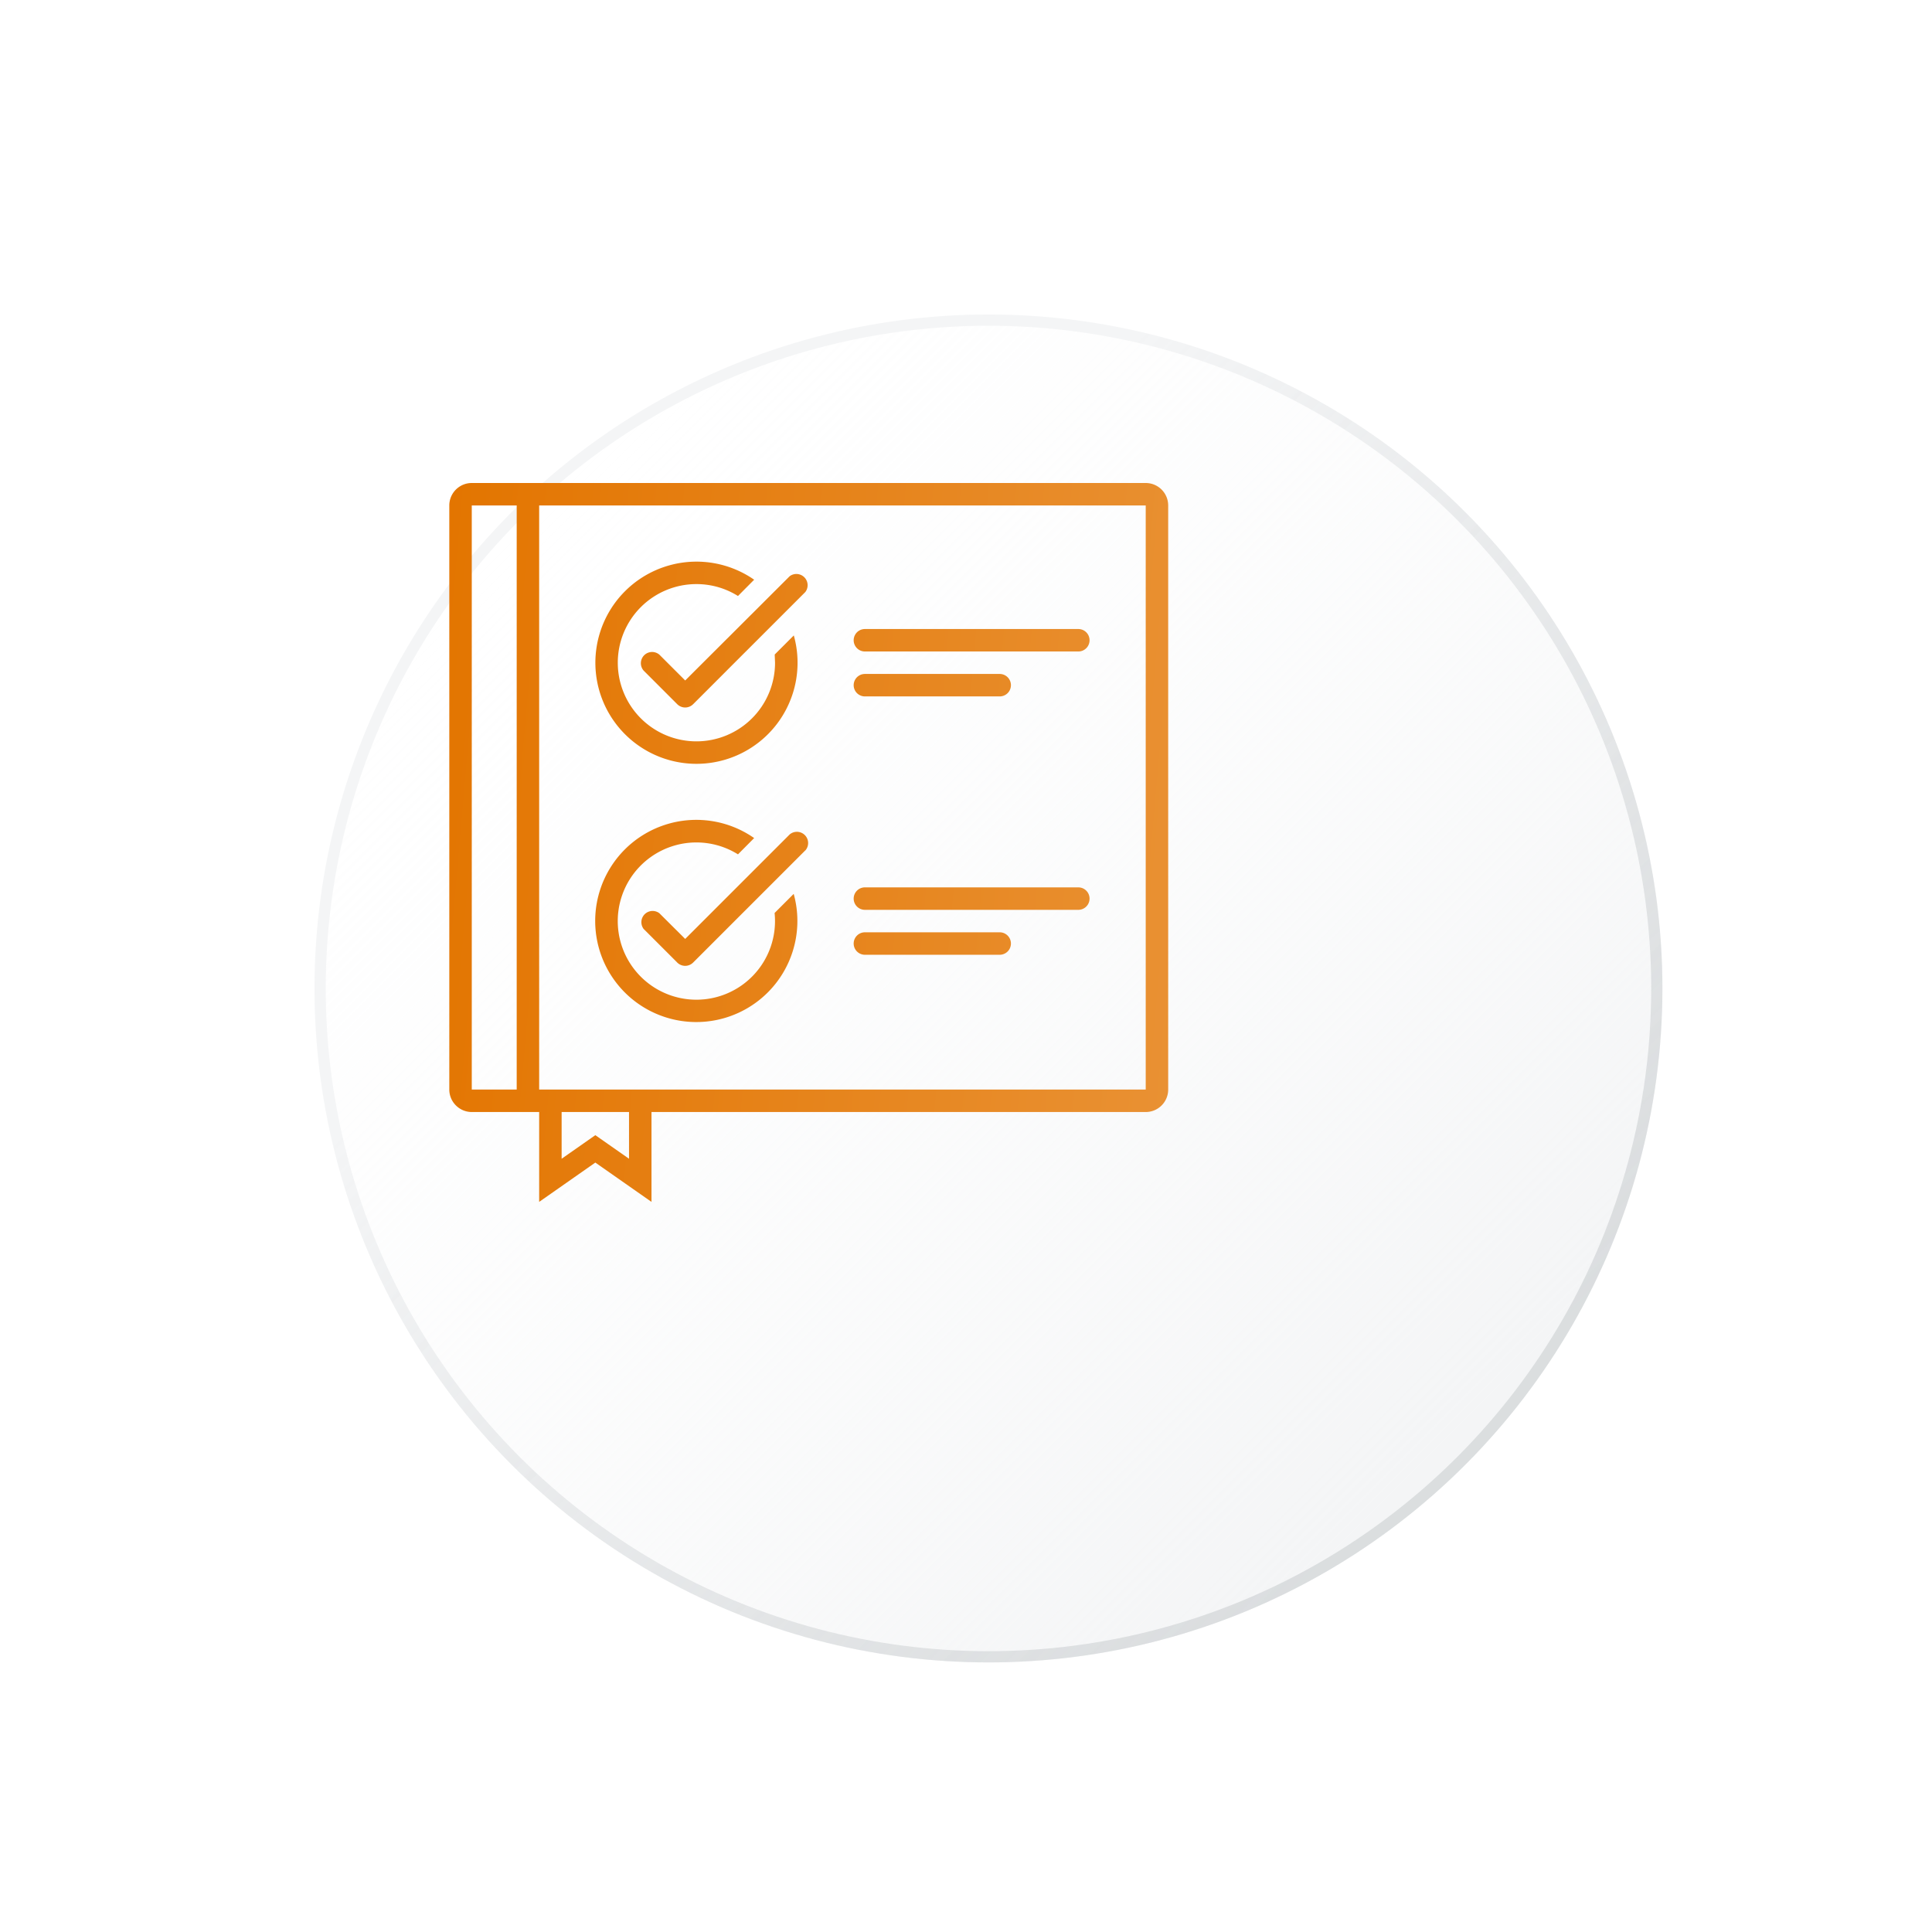 <svg xmlns="http://www.w3.org/2000/svg" fill="none" viewBox="0 0 172 172"><g filter="url(#a)"><circle cx="72" cy="72" r="60" fill="url(#b)"/><circle cx="72" cy="72" r="59.5" stroke="url(#c)"/></g><path fill="url(#d)" d="M77 56a1 1 0 1 0 0 2h19a1 1 0 1 0 0-2H77Z"/><path fill="url(#e)" d="M77 60a1 1 0 1 0 0 2h12a1 1 0 1 0 0-2H77Z"/><path fill="url(#f)" d="M76 80a1 1 0 0 1 1-1h19a1 1 0 1 1 0 2H77a1 1 0 0 1-1-1Z"/><path fill="url(#g)" d="M76 84a1 1 0 0 1 1-1h12a1 1 0 1 1 0 2H77a1 1 0 0 1-1-1Z"/><path fill="url(#h)" d="M62 52c1.36 0 2.63.39 3.7 1.06l1.44-1.45a9 9 0 1 0 3.53 4.96l-1.7 1.7.03.73a7 7 0 1 1-7-7Z"/><path fill="url(#i)" d="m61.7 62.7 10-10a1 1 0 0 0-1.4-1.4L61 60.58l-2.3-2.3a1 1 0 0 0-1.4 1.42l3 3a1 1 0 0 0 1.4 0Z"/><path fill="url(#j)" d="M65.7 76.06a7 7 0 1 0 3.26 5.22l1.7-1.7a9 9 0 1 1-3.52-4.97l-1.44 1.45Z"/><path fill="url(#k)" d="m71.7 75.7-10 10a1 1 0 0 1-1.4 0l-3-3a1 1 0 0 1 1.4-1.4l2.3 2.29 9.3-9.3a1 1 0 0 1 1.4 1.42Z"/><path fill="url(#l)" d="M42 99h6v8l5-3.5 5 3.5v-8h44a2 2 0 0 0 2-2V45a2 2 0 0 0-2-2H42a2 2 0 0 0-2 2v52c0 1.1.9 2 2 2Zm4-54v52h-4V45h4Zm4 54h6v4.16l-3-2.1-3 2.1V99Zm52-2H48V45h54v52Z"/><defs><linearGradient id="b" x1="22.63" x2="105.75" y1="36.38" y2="119.5" gradientUnits="userSpaceOnUse"><stop stop-color="#fff" stop-opacity=".32"/><stop offset="1" stop-color="#F4F5F6"/></linearGradient><linearGradient id="c" x1="112.23" x2="49.5" y1="112.23" y2="49.5" gradientUnits="userSpaceOnUse"><stop stop-color="#D4D7D9" stop-opacity=".79"/><stop offset="1" stop-color="#F4F5F6"/></linearGradient><linearGradient id="d" x1="40" x2="108.48" y1="43" y2="48.95" gradientUnits="userSpaceOnUse"><stop stop-color="#E37500"/><stop offset="1" stop-color="#E99133"/></linearGradient><linearGradient id="e" x1="40" x2="108.48" y1="43" y2="48.95" gradientUnits="userSpaceOnUse"><stop stop-color="#E37500"/><stop offset="1" stop-color="#E99133"/></linearGradient><linearGradient id="f" x1="40" x2="108.48" y1="43" y2="48.95" gradientUnits="userSpaceOnUse"><stop stop-color="#E37500"/><stop offset="1" stop-color="#E99133"/></linearGradient><linearGradient id="g" x1="40" x2="108.48" y1="43" y2="48.95" gradientUnits="userSpaceOnUse"><stop stop-color="#E37500"/><stop offset="1" stop-color="#E99133"/></linearGradient><linearGradient id="h" x1="40" x2="108.48" y1="43" y2="48.95" gradientUnits="userSpaceOnUse"><stop stop-color="#E37500"/><stop offset="1" stop-color="#E99133"/></linearGradient><linearGradient id="i" x1="40" x2="108.48" y1="43" y2="48.95" gradientUnits="userSpaceOnUse"><stop stop-color="#E37500"/><stop offset="1" stop-color="#E99133"/></linearGradient><linearGradient id="j" x1="40" x2="108.48" y1="43" y2="48.95" gradientUnits="userSpaceOnUse"><stop stop-color="#E37500"/><stop offset="1" stop-color="#E99133"/></linearGradient><linearGradient id="k" x1="40" x2="108.48" y1="43" y2="48.95" gradientUnits="userSpaceOnUse"><stop stop-color="#E37500"/><stop offset="1" stop-color="#E99133"/></linearGradient><linearGradient id="l" x1="40" x2="108.48" y1="43" y2="48.95" gradientUnits="userSpaceOnUse"><stop stop-color="#E37500"/><stop offset="1" stop-color="#E99133"/></linearGradient><filter id="a" width="172" height="172" x="0" y="0" color-interpolation-filters="sRGB" filterUnits="userSpaceOnUse"><feFlood flood-opacity="0" result="BackgroundImageFix"/><feColorMatrix in="SourceAlpha" result="hardAlpha" values="0 0 0 0 0 0 0 0 0 0 0 0 0 0 0 0 0 0 127 0"/><feOffset dx="16" dy="16"/><feGaussianBlur stdDeviation="12"/><feColorMatrix values="0 0 0 0 0.149 0 0 0 0 0.206 0 0 0 0 0.239 0 0 0 0.06 0"/><feBlend in2="BackgroundImageFix" result="effect1_dropShadow"/><feColorMatrix in="SourceAlpha" result="hardAlpha" values="0 0 0 0 0 0 0 0 0 0 0 0 0 0 0 0 0 0 127 0"/><feOffset/><feGaussianBlur stdDeviation="6"/><feColorMatrix values="0 0 0 0 0.149 0 0 0 0 0.208 0 0 0 0 0.239 0 0 0 0.03 0"/><feBlend in2="effect1_dropShadow" result="effect2_dropShadow"/><feBlend in="SourceGraphic" in2="effect2_dropShadow" result="shape"/></filter></defs></svg>
